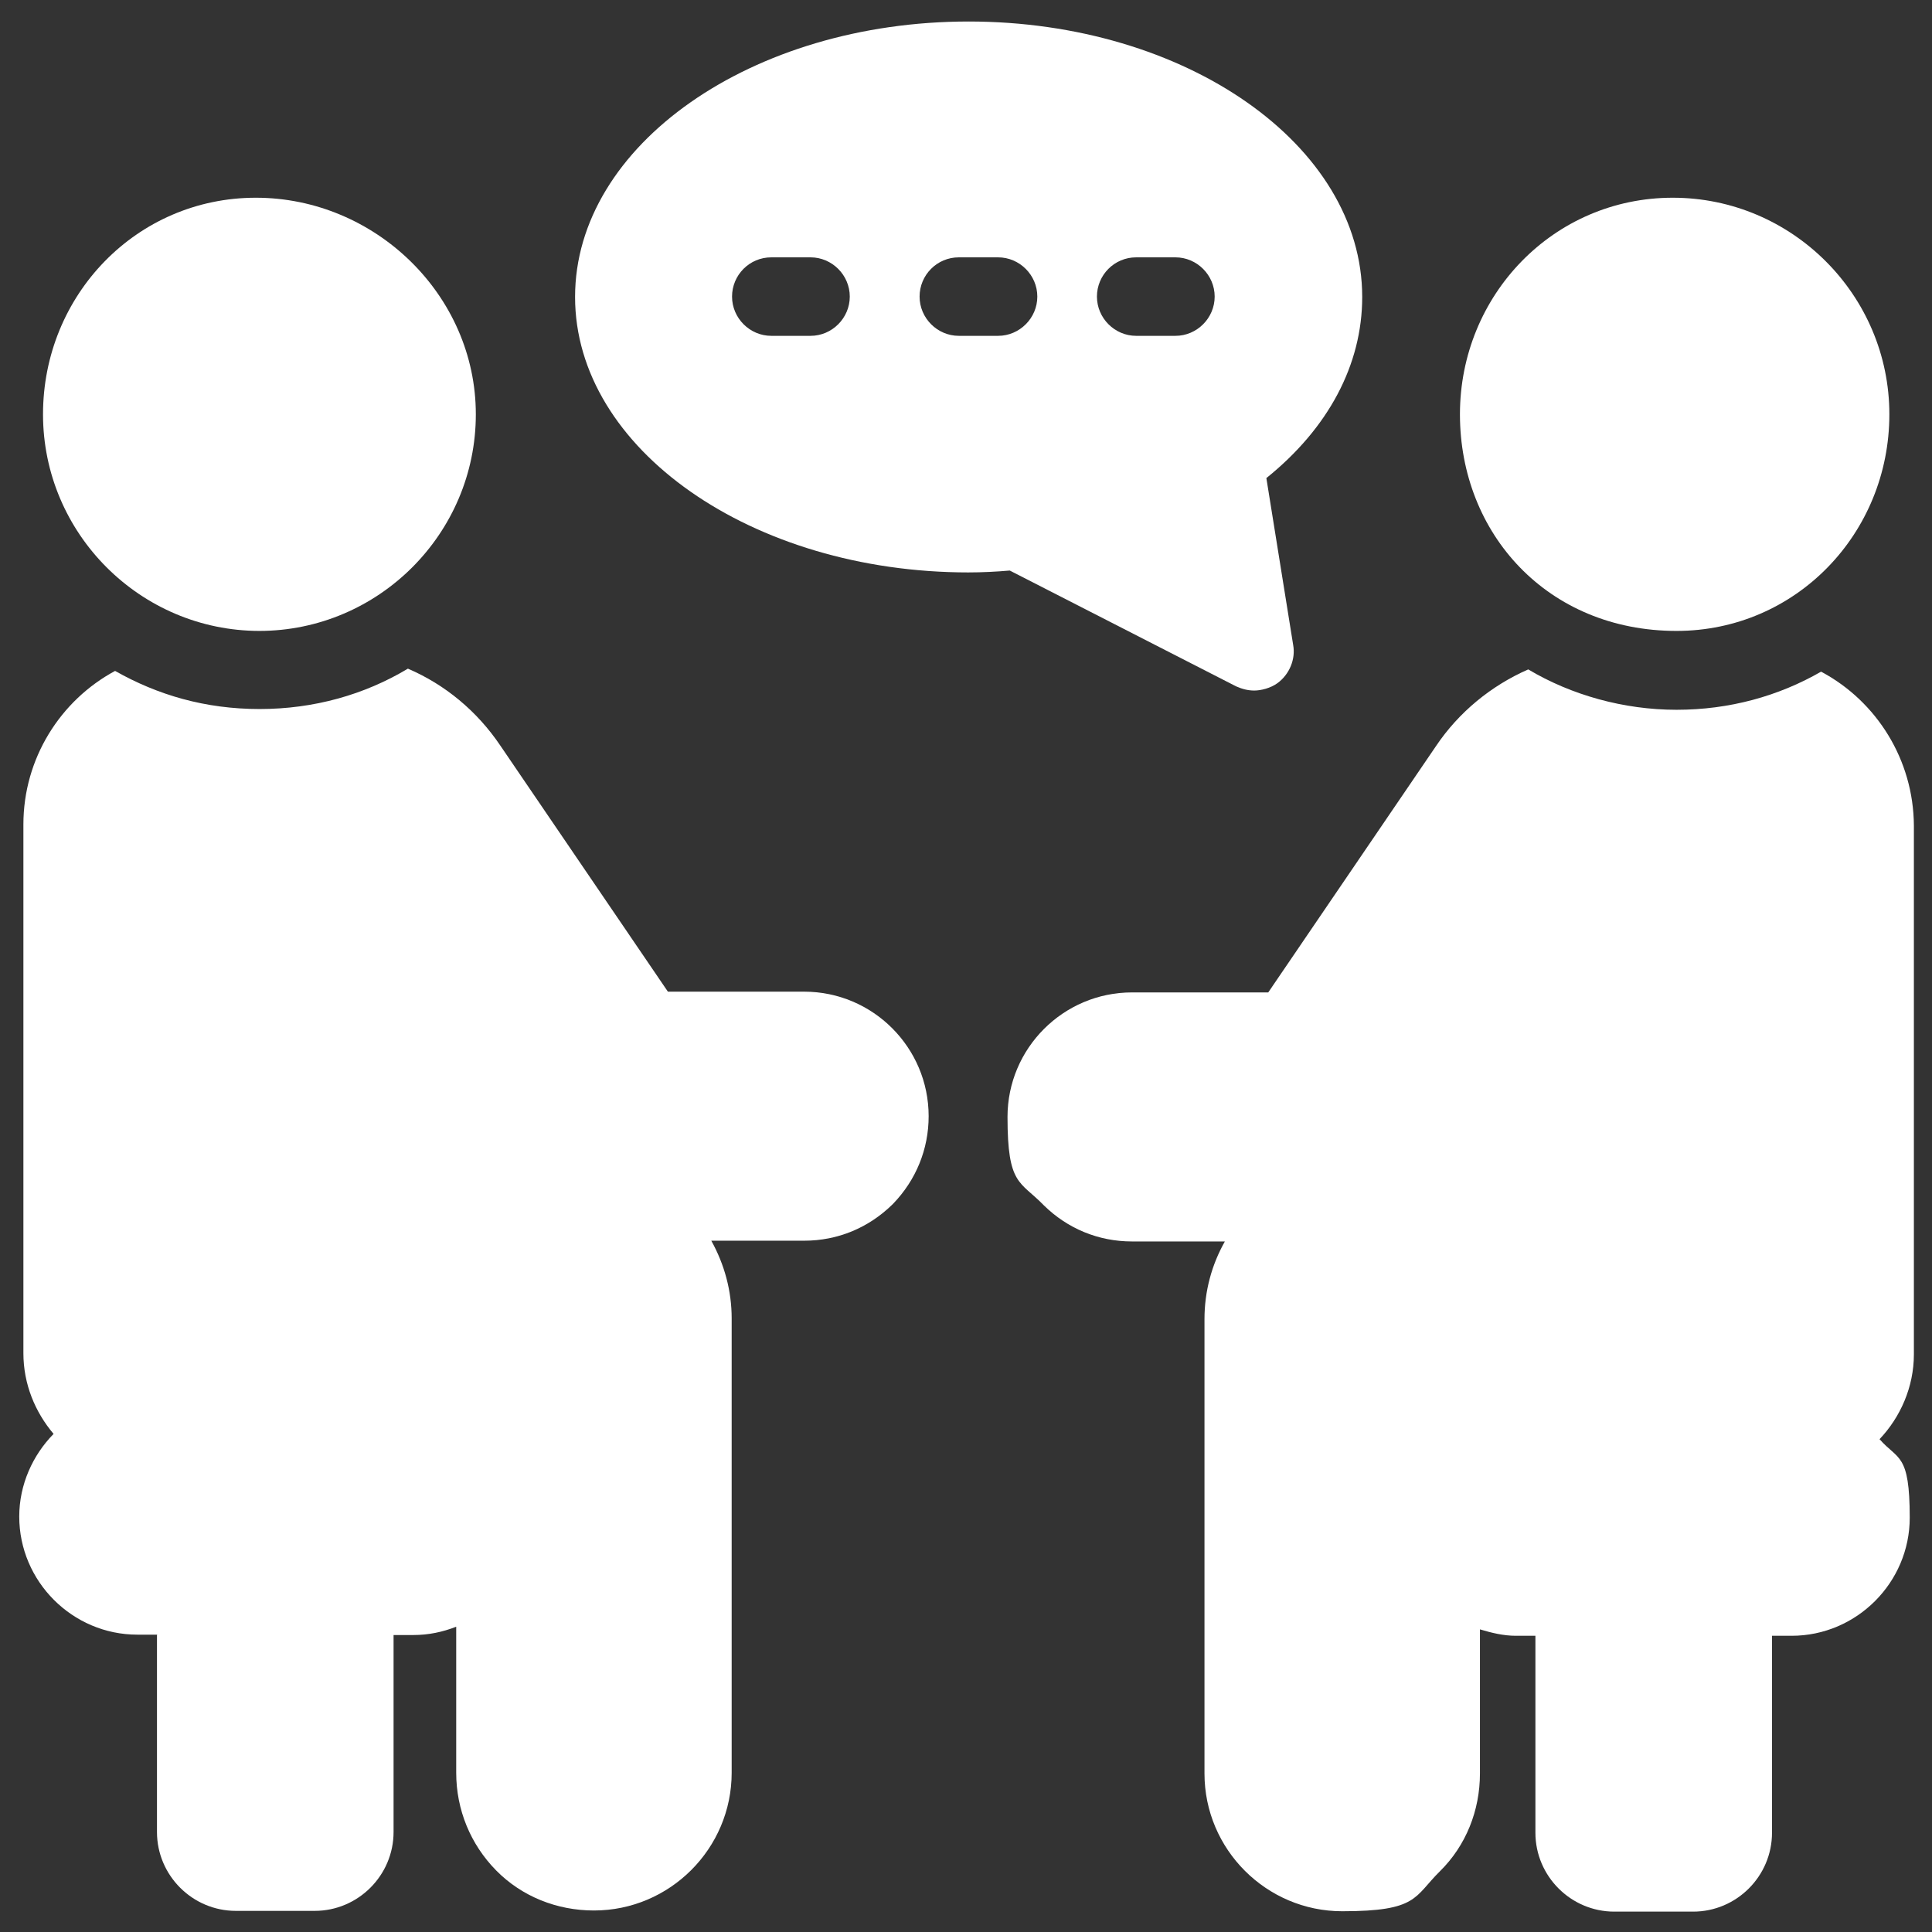 <?xml version="1.0" encoding="UTF-8"?>
<svg id="Layer_1" xmlns="http://www.w3.org/2000/svg" version="1.1" viewBox="0 0 512 512">
  <rect x="0" y="0" width="512" height="512" fill="#333333" stroke="none"/>
  <!-- Generator: Adobe Illustrator 29.5.1, SVG Export Plug-In . SVG Version: 2.1.0 Build 141)  -->
  <defs>
    <style>
      .st0 {
        fill: #fff;
      }
    </style>
  </defs>
  <path class="st0" d="M41.6,433.3v52.2c0,11.5,9.4,20.9,20.9,20.9h20.9c11.5,0,20.9-9.4,20.9-20.9v-52.2h5.2c4.1,0,7.8-.8,11.4-2.2v38.7c0,9.8,3.8,19,10.6,25.9s16.1,10.6,25.9,10.6c20.1,0,36.5-16.4,36.5-36.5v-120.4c0-7.3-1.9-14.3-5.4-20.6h24.6c8.9,0,17.1-3.4,23.5-9.7,6.2-6.4,9.5-14.6,9.5-23.3,0-18.2-14.8-33-33-33h-36.1l-44.4-65.2c-6.2-9.2-14.7-16.2-24.5-20.4-11.5,6.9-24.9,10.7-39.3,10.7s-27-3.7-38.3-10.1c-14.5,7.8-24.3,23.2-24.3,40.7v140.1c0,8.2,3.1,15.6,8,21.4-5.5,5.6-9.1,13.4-9.1,21.9,0,17.2,14.1,31.3,31.3,31.3h5.3Z"/>
  <path class="st0" d="M482.6,178c-11.3,6.5-24.3,10.1-38.3,10.1s-27.9-3.9-39.3-10.7c-9.8,4.3-18.4,11.3-24.5,20.4l-44.4,65.2h-36.1c-18.2,0-33,14.8-33,33s3.3,16.9,9.6,23.4c6.3,6.2,14.5,9.6,23.4,9.6h24.6c-3.5,6.2-5.4,13.2-5.4,20.6v120.4c0,20.1,16.4,36.5,36.5,36.5s19-3.8,25.9-10.6,10.6-16.1,10.6-25.9v-38.2c3,.9,6.2,1.7,9.5,1.7h5.2v52.2c0,11.5,9.4,20.9,20.9,20.9h20.9c11.5,0,20.9-9.4,20.9-20.9v-52.2h5.2c17.2,0,31.3-14.1,31.3-31.3s-3.1-15.2-8-20.8c5.5-5.8,9.1-13.8,9.1-22.5v-140.1c-.1-17.5-9.9-32.9-24.4-40.7h0Z"/>
  <path class="st0" d="M444.3,167.2c31.6,0,56.4-25.8,56.4-57.4s-25.8-57.4-57.4-57.4-56.4,25.8-56.4,57.4,23.2,57.4,57.4,57.4Z"/>
  <path class="st0" d="M68.7,167.2c31.6,0,57.4-25.8,57.4-57.4s-26.7-57.4-58.3-57.4S11.4,78.2,11.4,109.8s25.8,57.4,57.4,57.4Z"/>
  <path class="st0" d="M256.5,151.7c3.9,0,7.6-.2,11.1-.5l60,30.7c1.6.7,3.1,1.1,4.8,1.1s4.3-.6,6.2-2c3.1-2.3,4.8-6.3,4.1-10.1l-7.1-44.2c16.4-13.2,25.4-30,25.4-48,0-40.3-46.8-73-104.3-73s-104.3,32.8-104.3,73,46.8,73,104.3,73h0ZM301.1,68.2h10.4c5.7,0,10.4,4.7,10.4,10.4s-4.7,10.4-10.4,10.4h-10.4c-5.7,0-10.4-4.7-10.4-10.4s4.6-10.4,10.4-10.4ZM254.1,68.2h10.4c5.7,0,10.4,4.7,10.4,10.4s-4.7,10.4-10.4,10.4h-10.4c-5.7,0-10.4-4.7-10.4-10.4s4.6-10.4,10.4-10.4ZM204.4,68.2h10.4c5.7,0,10.4,4.7,10.4,10.4s-4.7,10.4-10.4,10.4h-10.4c-5.7,0-10.4-4.7-10.4-10.4s4.6-10.4,10.4-10.4Z"/>
</svg>